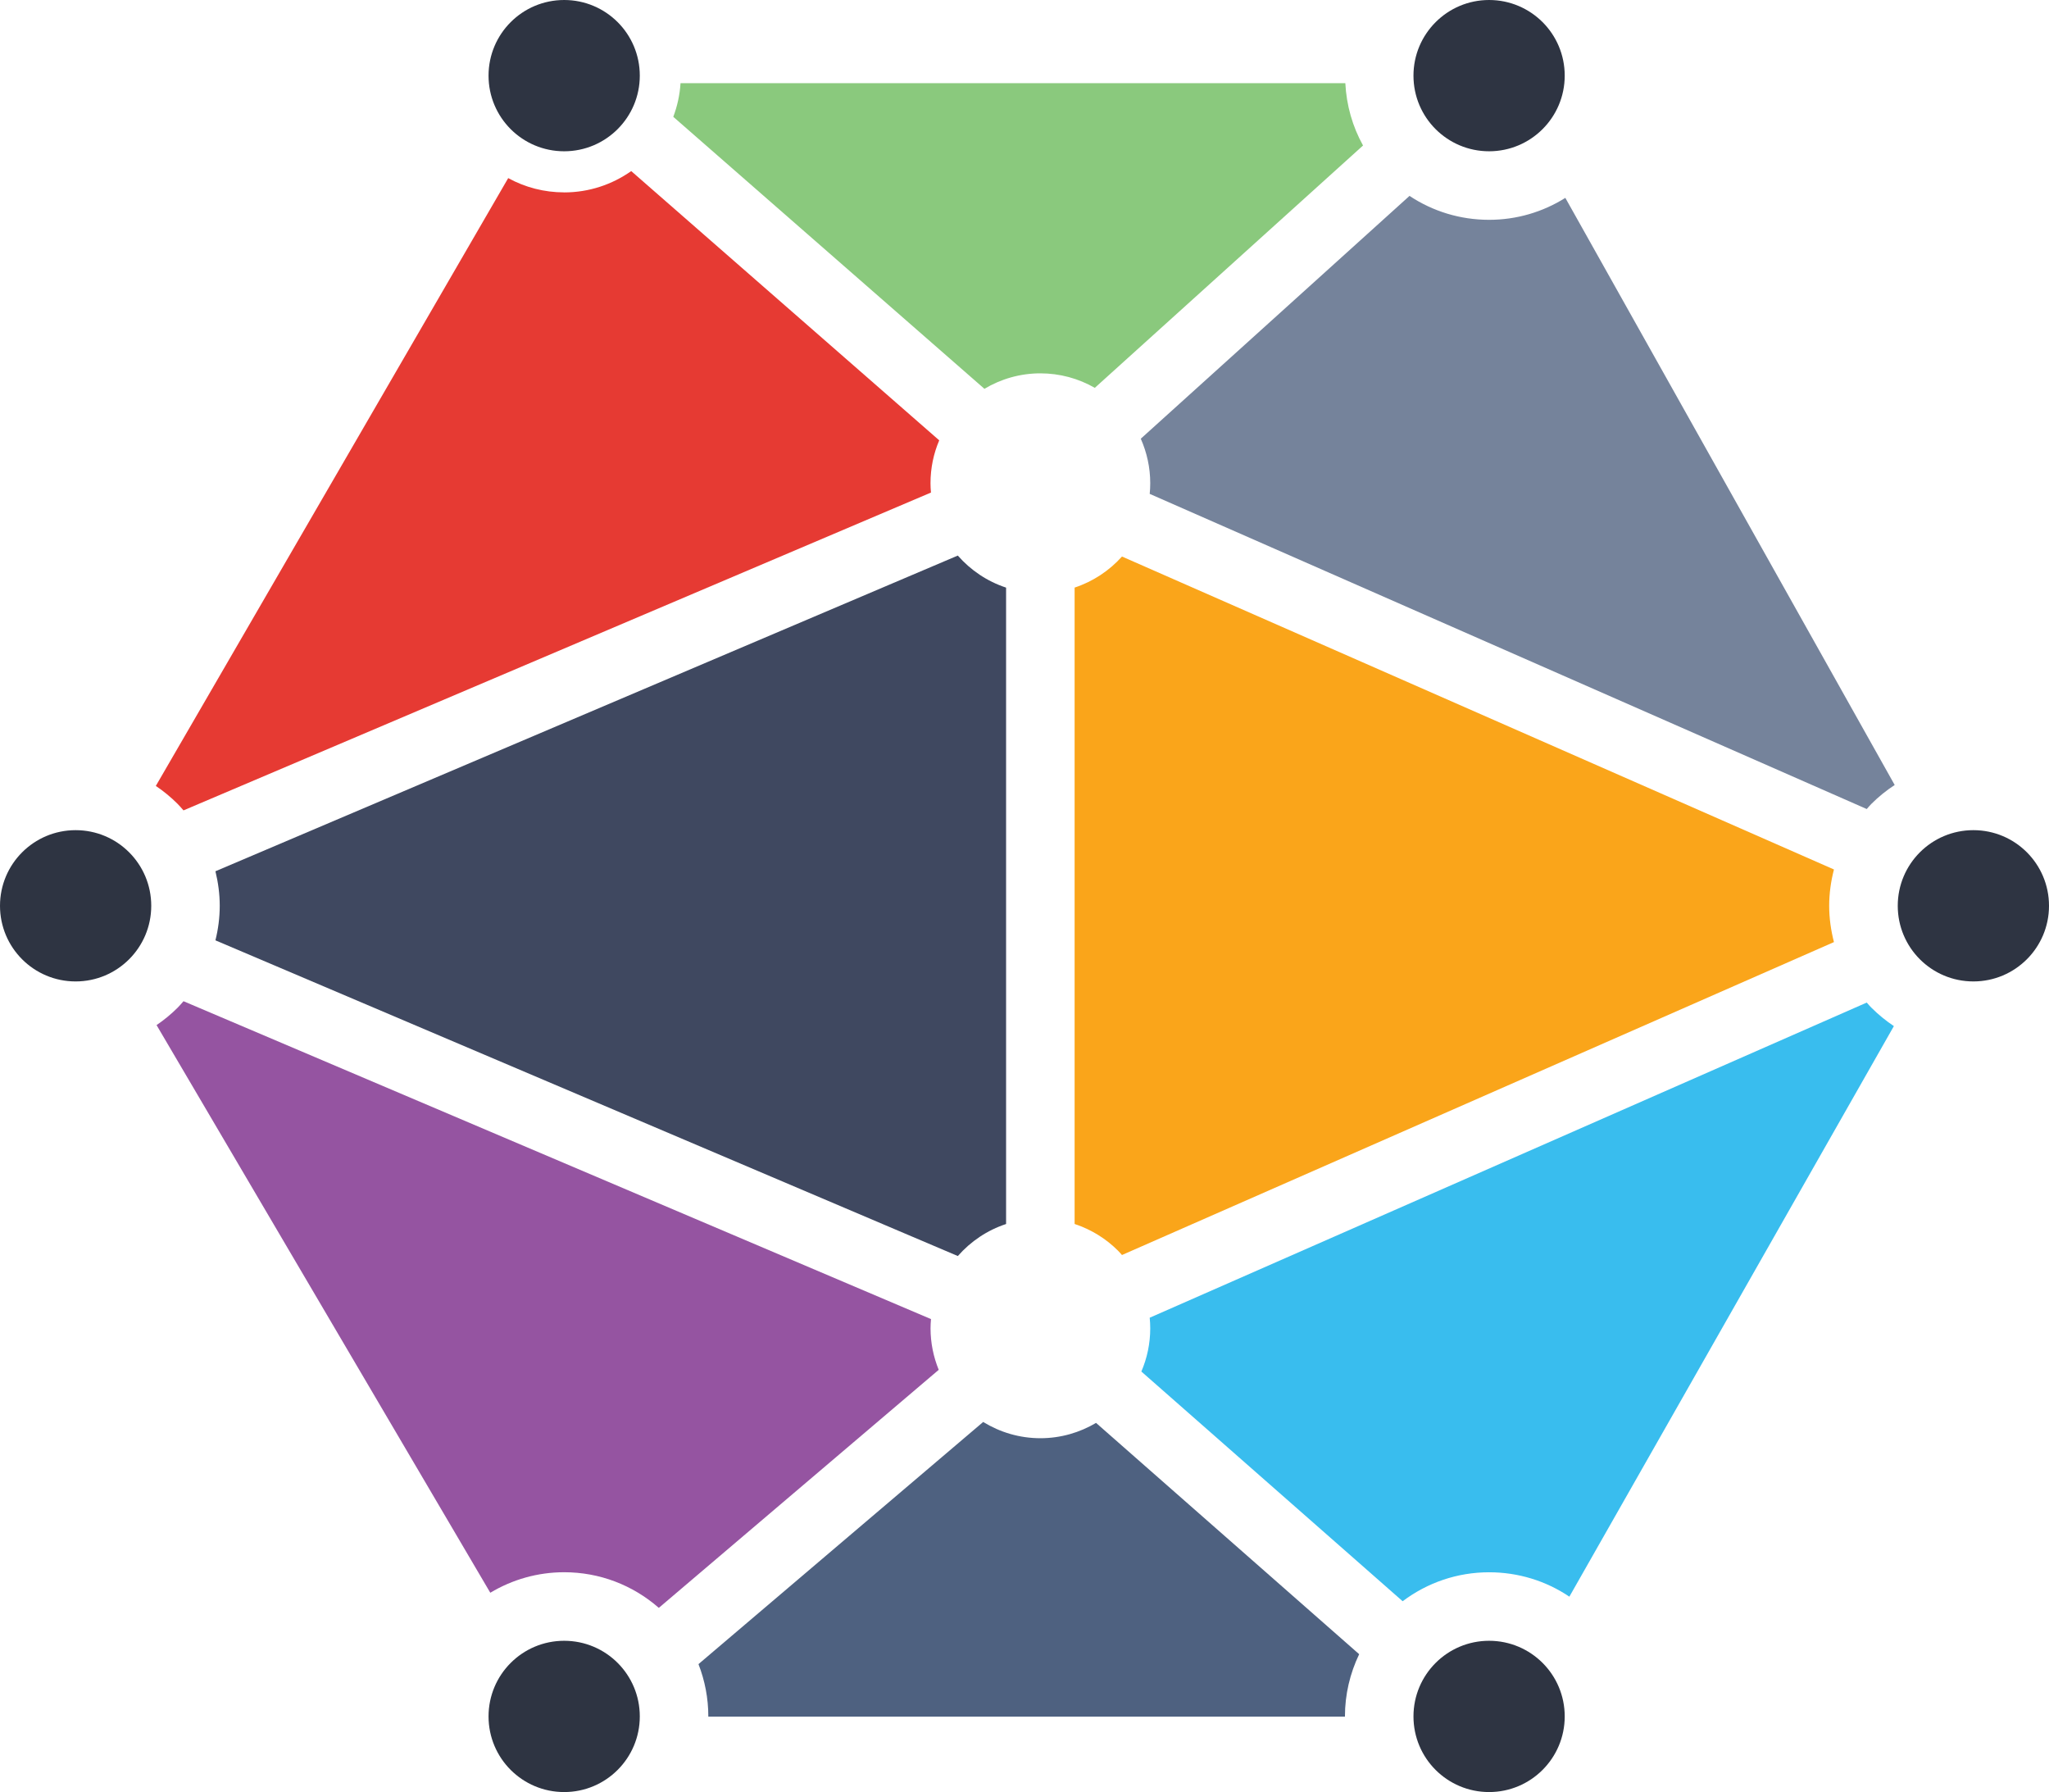 <svg xmlns="http://www.w3.org/2000/svg" id="Layer_2" data-name="Layer 2" viewBox="0 0 528.62 462.24"><defs><style>      .cls-1 {        fill: #75839b;      }      .cls-2 {        fill: #e63a33;      }      .cls-3 {        fill: #9554a1;      }      .cls-4 {        fill: #8ac97d;      }      .cls-5 {        fill: #39bdee;      }      .cls-6 {        fill: #3f4860;      }      .cls-7 {        fill: #faa51a;      }      .cls-8 {        fill: #2e3442;      }      .cls-9 {        fill: #4e6180;      }    </style></defs><g id="Layer_1-2" data-name="Layer 1"><g><path class="cls-7" d="m289.46,323.72c-.34-.38-.66-.77-1.02-1.12-3.11-3.11-6.94-5.48-11.2-6.89v-82.07s0-82.08,0-82.08c4.76-1.57,8.94-4.36,12.22-8.01l183.68,80.72c-.78,3.02-1.23,6.16-1.23,9.36,0,3.21.45,6.34,1.23,9.37l-183.69,80.72Z"></path><path class="cls-4" d="m351.65,37.53l-69.2,62.51c-4.24-2.43-9.04-3.74-14.05-3.74-5.27,0-10.2,1.47-14.43,3.99l-55.97-48.92-24.3-21.24c1.03-2.73,1.68-5.64,1.87-8.68h171.51c.29,5.71,1.85,11.18,4.57,16.08Z"></path><path class="cls-1" d="m482.81,207.34c-.43.43-.81.89-1.21,1.34l-184.99-81.29c.09-.9.14-1.82.14-2.74,0-4.03-.86-7.91-2.44-11.49l69.33-62.63c6.04,4.01,13.12,6.17,20.53,6.17,7.07,0,13.82-1.99,19.67-5.66l84.97,151.44c-2.14,1.4-4.15,3.01-6,4.86Z"></path><path class="cls-6" d="m247.11,143.31c3.31,3.77,7.58,6.66,12.45,8.26v164.15c-4.87,1.6-9.14,4.49-12.45,8.26L55.58,242.55c.71-2.88,1.11-5.86,1.11-8.91,0-3.05-.41-6.02-1.11-8.91l191.53-81.43Z"></path><path class="cls-9" d="m182.74,442.73c0-4.69-.89-9.24-2.54-13.49l73.45-62.46c4.31,2.64,9.35,4.19,14.76,4.19,5.25,0,10.15-1.46,14.36-3.95l66.98,58.87.9.79c-2.37,4.95-3.67,10.39-3.67,16.04,0,.02,0,.04,0,.06h-164.26s0-.04,0-.06Z"></path><path class="cls-2" d="m145.55,49.63c6.44,0,12.4-2.05,17.3-5.5l79.46,69.45c-1.45,3.4-2.25,7.14-2.25,11.07,0,.81.05,1.61.12,2.4L47.34,209.03c-.5-.57-.99-1.15-1.53-1.69-1.74-1.74-3.62-3.28-5.61-4.62L131.11,45.94c4.38,2.4,9.3,3.68,14.43,3.68Z"></path><path class="cls-8" d="m384.17,39.02c-5.39,0-10.26-2.18-13.8-5.71-3.53-3.53-5.71-8.41-5.71-13.8C364.66,8.74,373.4,0,384.17,0c5.39,0,10.26,2.18,13.8,5.71,3.53,3.53,5.71,8.41,5.71,13.8,0,10.78-8.73,19.51-19.51,19.51Z"></path><path class="cls-8" d="m495.31,247.44c-3.53-3.53-5.71-8.41-5.71-13.8,0-10.78,8.73-19.51,19.51-19.51,5.39,0,10.27,2.18,13.8,5.71,3.53,3.53,5.71,8.41,5.71,13.8,0,10.78-8.73,19.51-19.51,19.51-5.39,0-10.27-2.18-13.8-5.71Z"></path><path class="cls-8" d="m364.66,442.73c0-10.78,8.74-19.51,19.51-19.51,5.39,0,10.26,2.18,13.8,5.71,3.53,3.53,5.71,8.41,5.71,13.8,0,10.78-8.74,19.51-19.51,19.51-5.39,0-10.26-2.18-13.8-5.71-3.53-3.53-5.71-8.41-5.71-13.8Z"></path><path class="cls-8" d="m145.55,423.22c5.39,0,10.27,2.18,13.8,5.71,3.53,3.53,5.71,8.41,5.71,13.8,0,10.78-8.73,19.51-19.51,19.51-5.39,0-10.26-2.18-13.8-5.71-3.53-3.53-5.71-8.41-5.71-13.8,0-10.78,8.73-19.51,19.51-19.51Z"></path><path class="cls-8" d="m33.31,219.84c3.53,3.53,5.71,8.41,5.71,13.8,0,10.78-8.73,19.51-19.51,19.51-5.39,0-10.27-2.18-13.8-5.71C2.18,243.91,0,239.03,0,233.64c0-10.78,8.73-19.51,19.51-19.51,5.39,0,10.27,2.18,13.8,5.71Z"></path><path class="cls-8" d="m165.06,19.51c0,10.78-8.74,19.51-19.51,19.51-5.39,0-10.27-2.18-13.8-5.71-3.53-3.53-5.71-8.41-5.71-13.8C126.04,8.73,134.77,0,145.55,0c5.39,0,10.26,2.18,13.8,5.71,3.53,3.53,5.71,8.41,5.71,13.8Z"></path><path class="cls-5" d="m482.81,259.94c-.43-.43-.81-.89-1.21-1.34l-122.02,53.62-62.97,27.67c.09.9.14,1.82.14,2.74,0,3.95-.82,7.72-2.29,11.14l65.01,57.14,2.4,2.11c6.4-4.82,14.14-7.47,22.3-7.47,7.49,0,14.64,2.2,20.71,6.29l83.72-147.17c-2.06-1.37-4-2.95-5.79-4.74Z"></path><path class="cls-3" d="m240.18,340.24l-192.84-81.99c-.5.57-.99,1.15-1.53,1.69-1.68,1.68-3.5,3.16-5.42,4.47l86.1,146.42c5.71-3.42,12.23-5.29,19.06-5.29,9.08,0,17.64,3.27,24.42,9.19l72.21-61.4c-1.35-3.31-2.11-6.92-2.11-10.7,0-.81.05-1.6.12-2.39Z"></path></g></g></svg>